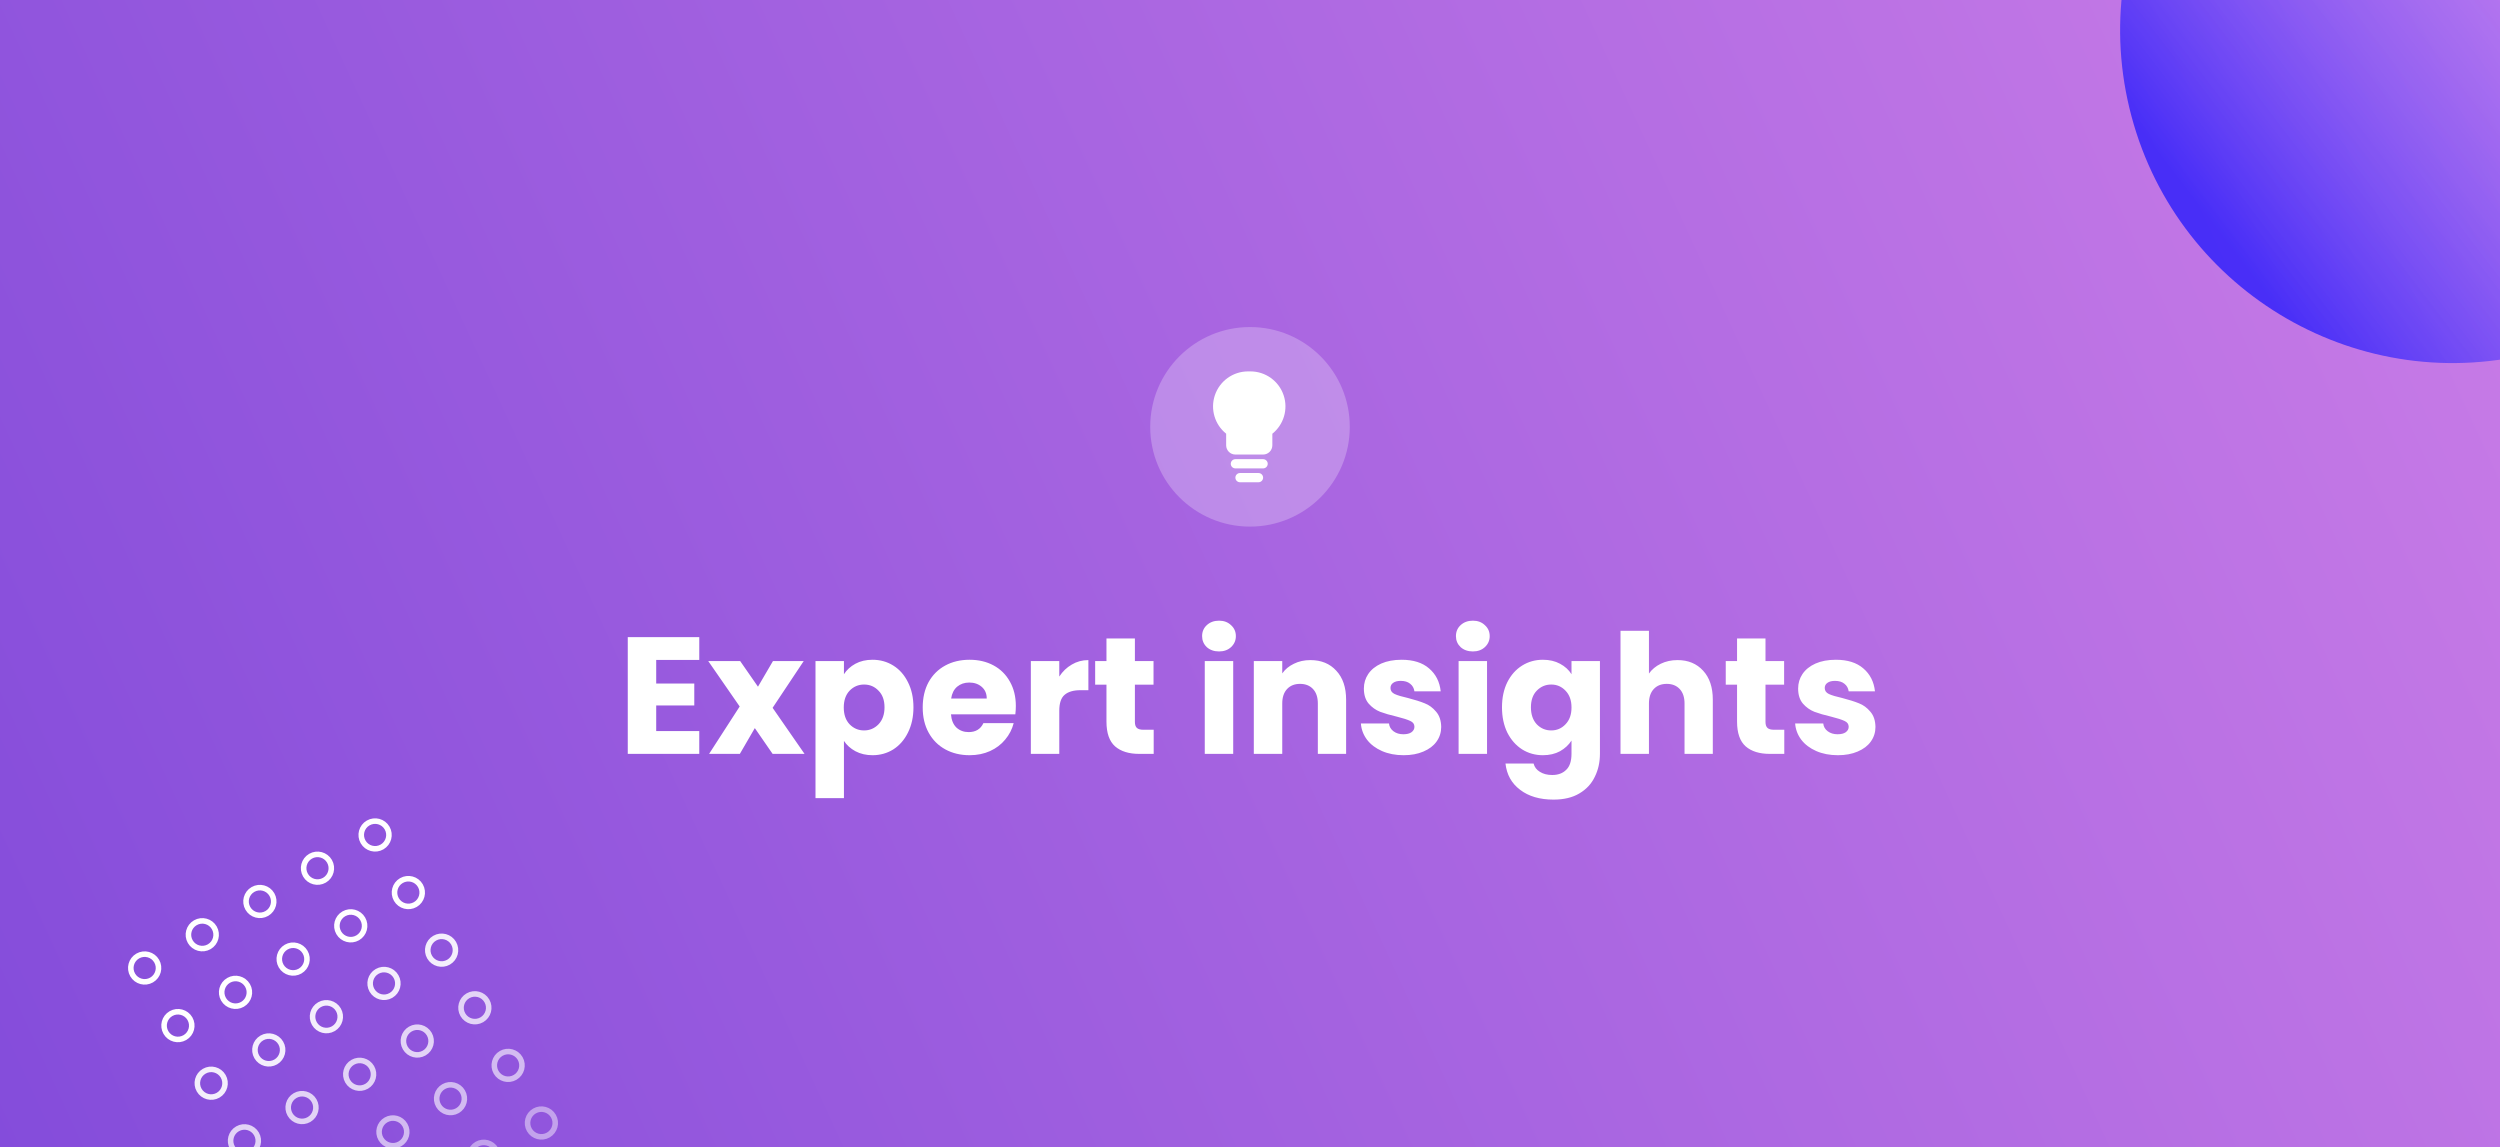 <svg width="451" height="207" viewBox="0 0 451 207" fill="none" xmlns="http://www.w3.org/2000/svg">
<rect x="0" y="0" width="451" height="207" fill="#333333" stroke="none"/>
<g clip-path="url(#clip0_2056_118425)">
<path d="M0 0H451V207H0V0Z" fill="url(#paint0_linear_2056_118425)"/>
<g opacity="0.45">
<circle cx="97.668" cy="202.588" r="2.5" transform="rotate(150 97.668 202.588)" stroke="white"/>
<circle cx="87.275" cy="208.588" r="2.5" transform="rotate(150 87.275 208.588)" stroke="white"/>
</g>
<g opacity="0.6">
<circle cx="91.668" cy="192.196" r="2.5" transform="rotate(150 91.668 192.196)" stroke="white"/>
<circle cx="81.275" cy="198.196" r="2.5" transform="rotate(150 81.275 198.196)" stroke="white"/>
<circle cx="70.883" cy="204.196" r="2.5" transform="rotate(150 70.883 204.196)" stroke="white"/>
<circle cx="60.491" cy="210.196" r="2.5" transform="rotate(150 60.491 210.196)" stroke="white"/>
</g>
<g opacity="0.75">
<circle cx="85.668" cy="181.803" r="2.5" transform="rotate(150 85.668 181.803)" stroke="white"/>
<circle cx="75.275" cy="187.803" r="2.5" transform="rotate(150 75.275 187.803)" stroke="white"/>
<circle cx="64.883" cy="193.803" r="2.5" transform="rotate(150 64.883 193.803)" stroke="white"/>
<circle cx="54.491" cy="199.803" r="2.5" transform="rotate(150 54.491 199.803)" stroke="white"/>
<circle cx="44.098" cy="205.803" r="2.5" transform="rotate(150 44.098 205.803)" stroke="white"/>
</g>
<g opacity="0.9">
<circle cx="79.668" cy="171.411" r="2.5" transform="rotate(150 79.668 171.411)" stroke="white"/>
<circle cx="69.275" cy="177.411" r="2.5" transform="rotate(150 69.275 177.411)" stroke="white"/>
<circle cx="58.883" cy="183.411" r="2.5" transform="rotate(150 58.883 183.411)" stroke="white"/>
<circle cx="48.491" cy="189.411" r="2.5" transform="rotate(150 48.491 189.411)" stroke="white"/>
<circle cx="38.098" cy="195.411" r="2.5" transform="rotate(150 38.098 195.411)" stroke="white"/>
</g>
<circle cx="73.668" cy="161.019" r="2.5" transform="rotate(150 73.668 161.019)" stroke="white"/>
<circle cx="63.275" cy="167.019" r="2.5" transform="rotate(150 63.275 167.019)" stroke="white"/>
<circle cx="52.883" cy="173.019" r="2.5" transform="rotate(150 52.883 173.019)" stroke="white"/>
<circle cx="42.491" cy="179.019" r="2.5" transform="rotate(150 42.491 179.019)" stroke="white"/>
<circle cx="32.098" cy="185.019" r="2.5" transform="rotate(150 32.098 185.019)" stroke="white"/>
<circle cx="67.668" cy="150.627" r="2.5" transform="rotate(150 67.668 150.627)" stroke="white"/>
<circle cx="57.275" cy="156.627" r="2.5" transform="rotate(150 57.275 156.627)" stroke="white"/>
<circle cx="46.883" cy="162.627" r="2.5" transform="rotate(150 46.883 162.627)" stroke="white"/>
<circle cx="36.491" cy="168.627" r="2.5" transform="rotate(150 36.491 168.627)" stroke="white"/>
<circle cx="26.098" cy="174.627" r="2.5" transform="rotate(150 26.098 174.627)" stroke="white"/>
<circle opacity="0.7" cx="442.485" cy="5.485" r="60" transform="rotate(-105 442.485 5.485)" fill="url(#paint1_linear_2056_118425)"/>
<circle cx="225.5" cy="77" r="18" fill="white" fill-opacity="0.25"/>
<path fill-rule="evenodd" clip-rule="evenodd" d="M229.531 80.333C229.531 81.254 228.785 82 227.864 82H222.864C221.944 82 221.198 81.254 221.198 80.333V78.239C219.142 76.592 218.32 73.832 219.157 71.32C220.017 68.74 222.431 67 225.151 67H225.578C228.298 67 230.712 68.74 231.572 71.32C232.41 73.834 231.588 76.597 229.531 78.246V80.333ZM222.864 84.5C222.404 84.5 222.031 84.127 222.031 83.667C222.031 83.206 222.404 82.833 222.864 82.833H227.864C228.325 82.833 228.698 83.206 228.698 83.667C228.698 84.127 228.325 84.5 227.864 84.5H222.864ZM223.698 87C223.237 87 222.864 86.627 222.864 86.167C222.864 85.706 223.237 85.333 223.698 85.333H227.031C227.491 85.333 227.864 85.706 227.864 86.167C227.864 86.627 227.491 87 227.031 87H223.698Z" fill="white"/>
<path d="M118.379 119.05V123.31H125.249V127.27H118.379V131.89H126.149V136H113.249V114.94H126.149V119.05H118.379ZM139.379 136L136.169 131.35L133.469 136H127.919L133.439 127.45L127.769 119.26H133.529L136.739 123.88L139.439 119.26H144.989L139.379 127.69L145.139 136H139.379ZM152.246 121.63C152.746 120.85 153.436 120.22 154.316 119.74C155.196 119.26 156.226 119.02 157.406 119.02C158.786 119.02 160.036 119.37 161.156 120.07C162.276 120.77 163.156 121.77 163.796 123.07C164.456 124.37 164.786 125.88 164.786 127.6C164.786 129.32 164.456 130.84 163.796 132.16C163.156 133.46 162.276 134.47 161.156 135.19C160.036 135.89 158.786 136.24 157.406 136.24C156.246 136.24 155.216 136 154.316 135.52C153.436 135.04 152.746 134.42 152.246 133.66V143.98H147.116V119.26H152.246V121.63ZM159.566 127.6C159.566 126.32 159.206 125.32 158.486 124.6C157.786 123.86 156.916 123.49 155.876 123.49C154.856 123.49 153.986 123.86 153.266 124.6C152.566 125.34 152.216 126.35 152.216 127.63C152.216 128.91 152.566 129.92 153.266 130.66C153.986 131.4 154.856 131.77 155.876 131.77C156.896 131.77 157.766 131.4 158.486 130.66C159.206 129.9 159.566 128.88 159.566 127.6ZM183.257 127.36C183.257 127.84 183.227 128.34 183.167 128.86H171.557C171.637 129.9 171.967 130.7 172.547 131.26C173.147 131.8 173.877 132.07 174.737 132.07C176.017 132.07 176.907 131.53 177.407 130.45H182.867C182.587 131.55 182.077 132.54 181.337 133.42C180.617 134.3 179.707 134.99 178.607 135.49C177.507 135.99 176.277 136.24 174.917 136.24C173.277 136.24 171.817 135.89 170.537 135.19C169.257 134.49 168.257 133.49 167.537 132.19C166.817 130.89 166.457 129.37 166.457 127.63C166.457 125.89 166.807 124.37 167.507 123.07C168.227 121.77 169.227 120.77 170.507 120.07C171.787 119.37 173.257 119.02 174.917 119.02C176.537 119.02 177.977 119.36 179.237 120.04C180.497 120.72 181.477 121.69 182.177 122.95C182.897 124.21 183.257 125.68 183.257 127.36ZM178.007 126.01C178.007 125.13 177.707 124.43 177.107 123.91C176.507 123.39 175.757 123.13 174.857 123.13C173.997 123.13 173.267 123.38 172.667 123.88C172.087 124.38 171.727 125.09 171.587 126.01H178.007ZM191.094 122.05C191.694 121.13 192.444 120.41 193.344 119.89C194.244 119.35 195.244 119.08 196.344 119.08V124.51H194.934C193.654 124.51 192.694 124.79 192.054 125.35C191.414 125.89 191.094 126.85 191.094 128.23V136H185.964V119.26H191.094V122.05ZM208.126 131.65V136H205.516C203.656 136 202.206 135.55 201.166 134.65C200.126 133.73 199.606 132.24 199.606 130.18V123.52H197.566V119.26H199.606V115.18H204.736V119.26H208.096V123.52H204.736V130.24C204.736 130.74 204.856 131.1 205.096 131.32C205.336 131.54 205.736 131.65 206.296 131.65H208.126ZM219.92 117.52C219.02 117.52 218.28 117.26 217.7 116.74C217.14 116.2 216.86 115.54 216.86 114.76C216.86 113.96 217.14 113.3 217.7 112.78C218.28 112.24 219.02 111.97 219.92 111.97C220.8 111.97 221.52 112.24 222.08 112.78C222.66 113.3 222.95 113.96 222.95 114.76C222.95 115.54 222.66 116.2 222.08 116.74C221.52 117.26 220.8 117.52 219.92 117.52ZM222.47 119.26V136H217.34V119.26H222.47ZM236.388 119.08C238.348 119.08 239.908 119.72 241.068 121C242.248 122.26 242.838 124 242.838 126.22V136H237.738V126.91C237.738 125.79 237.448 124.92 236.868 124.3C236.288 123.68 235.508 123.37 234.528 123.37C233.548 123.37 232.768 123.68 232.188 124.3C231.608 124.92 231.318 125.79 231.318 126.91V136H226.188V119.26H231.318V121.48C231.838 120.74 232.538 120.16 233.418 119.74C234.298 119.3 235.288 119.08 236.388 119.08ZM253.213 136.24C251.753 136.24 250.453 135.99 249.313 135.49C248.173 134.99 247.273 134.31 246.613 133.45C245.953 132.57 245.583 131.59 245.503 130.51H250.573C250.633 131.09 250.903 131.56 251.383 131.92C251.863 132.28 252.453 132.46 253.153 132.46C253.793 132.46 254.283 132.34 254.623 132.1C254.983 131.84 255.163 131.51 255.163 131.11C255.163 130.63 254.913 130.28 254.413 130.06C253.913 129.82 253.103 129.56 251.983 129.28C250.783 129 249.783 128.71 248.983 128.41C248.183 128.09 247.493 127.6 246.913 126.94C246.333 126.26 246.043 125.35 246.043 124.21C246.043 123.25 246.303 122.38 246.823 121.6C247.363 120.8 248.143 120.17 249.163 119.71C250.203 119.25 251.433 119.02 252.853 119.02C254.953 119.02 256.603 119.54 257.803 120.58C259.023 121.62 259.723 123 259.903 124.72H255.163C255.083 124.14 254.823 123.68 254.383 123.34C253.963 123 253.403 122.83 252.703 122.83C252.103 122.83 251.643 122.95 251.323 123.19C251.003 123.41 250.843 123.72 250.843 124.12C250.843 124.6 251.093 124.96 251.593 125.2C252.113 125.44 252.913 125.68 253.993 125.92C255.233 126.24 256.243 126.56 257.023 126.88C257.803 127.18 258.483 127.68 259.063 128.38C259.663 129.06 259.973 129.98 259.993 131.14C259.993 132.12 259.713 133 259.153 133.78C258.613 134.54 257.823 135.14 256.783 135.58C255.763 136.02 254.573 136.24 253.213 136.24ZM265.711 117.52C264.811 117.52 264.071 117.26 263.491 116.74C262.931 116.2 262.651 115.54 262.651 114.76C262.651 113.96 262.931 113.3 263.491 112.78C264.071 112.24 264.811 111.97 265.711 111.97C266.591 111.97 267.311 112.24 267.871 112.78C268.451 113.3 268.741 113.96 268.741 114.76C268.741 115.54 268.451 116.2 267.871 116.74C267.311 117.26 266.591 117.52 265.711 117.52ZM268.261 119.26V136H263.131V119.26H268.261ZM278.339 119.02C279.519 119.02 280.549 119.26 281.429 119.74C282.329 120.22 283.019 120.85 283.499 121.63V119.26H288.629V135.97C288.629 137.51 288.319 138.9 287.699 140.14C287.099 141.4 286.169 142.4 284.909 143.14C283.669 143.88 282.119 144.25 280.259 144.25C277.779 144.25 275.769 143.66 274.229 142.48C272.689 141.32 271.809 139.74 271.589 137.74H276.659C276.819 138.38 277.199 138.88 277.799 139.24C278.399 139.62 279.139 139.81 280.019 139.81C281.079 139.81 281.919 139.5 282.539 138.88C283.179 138.28 283.499 137.31 283.499 135.97V133.6C282.999 134.38 282.309 135.02 281.429 135.52C280.549 136 279.519 136.24 278.339 136.24C276.959 136.24 275.709 135.89 274.589 135.19C273.469 134.47 272.579 133.46 271.919 132.16C271.279 130.84 270.959 129.32 270.959 127.6C270.959 125.88 271.279 124.37 271.919 123.07C272.579 121.77 273.469 120.77 274.589 120.07C275.709 119.37 276.959 119.02 278.339 119.02ZM283.499 127.63C283.499 126.35 283.139 125.34 282.419 124.6C281.719 123.86 280.859 123.49 279.839 123.49C278.819 123.49 277.949 123.86 277.229 124.6C276.529 125.32 276.179 126.32 276.179 127.6C276.179 128.88 276.529 129.9 277.229 130.66C277.949 131.4 278.819 131.77 279.839 131.77C280.859 131.77 281.719 131.4 282.419 130.66C283.139 129.92 283.499 128.91 283.499 127.63ZM302.63 119.08C304.55 119.08 306.09 119.72 307.25 121C308.41 122.26 308.99 124 308.99 126.22V136H303.89V126.91C303.89 125.79 303.6 124.92 303.02 124.3C302.44 123.68 301.66 123.37 300.68 123.37C299.7 123.37 298.92 123.68 298.34 124.3C297.76 124.92 297.47 125.79 297.47 126.91V136H292.34V113.8H297.47V121.51C297.99 120.77 298.7 120.18 299.6 119.74C300.5 119.3 301.51 119.08 302.63 119.08ZM321.885 131.65V136H319.275C317.415 136 315.965 135.55 314.925 134.65C313.885 133.73 313.365 132.24 313.365 130.18V123.52H311.325V119.26H313.365V115.18H318.495V119.26H321.855V123.52H318.495V130.24C318.495 130.74 318.615 131.1 318.855 131.32C319.095 131.54 319.495 131.65 320.055 131.65H321.885ZM331.553 136.24C330.093 136.24 328.793 135.99 327.653 135.49C326.513 134.99 325.613 134.31 324.953 133.45C324.293 132.57 323.923 131.59 323.843 130.51H328.913C328.973 131.09 329.243 131.56 329.723 131.92C330.203 132.28 330.793 132.46 331.493 132.46C332.133 132.46 332.623 132.34 332.963 132.1C333.323 131.84 333.503 131.51 333.503 131.11C333.503 130.63 333.253 130.28 332.753 130.06C332.253 129.82 331.443 129.56 330.323 129.28C329.123 129 328.123 128.71 327.323 128.41C326.523 128.09 325.833 127.6 325.253 126.94C324.673 126.26 324.383 125.35 324.383 124.21C324.383 123.25 324.643 122.38 325.163 121.6C325.703 120.8 326.483 120.17 327.503 119.71C328.543 119.25 329.773 119.02 331.193 119.02C333.293 119.02 334.943 119.54 336.143 120.58C337.363 121.62 338.063 123 338.243 124.72H333.503C333.423 124.14 333.163 123.68 332.723 123.34C332.303 123 331.743 122.83 331.043 122.83C330.443 122.83 329.983 122.95 329.663 123.19C329.343 123.41 329.183 123.72 329.183 124.12C329.183 124.6 329.433 124.96 329.933 125.2C330.453 125.44 331.253 125.68 332.333 125.92C333.573 126.24 334.583 126.56 335.363 126.88C336.143 127.18 336.823 127.68 337.403 128.38C338.003 129.06 338.313 129.98 338.333 131.14C338.333 132.12 338.053 133 337.493 133.78C336.953 134.54 336.163 135.14 335.123 135.58C334.103 136.02 332.913 136.24 331.553 136.24Z" fill="white"/>
</g>
<defs>
<linearGradient id="paint0_linear_2056_118425" x1="430.5" y1="-69" x2="-50" y2="152.5" gradientUnits="userSpaceOnUse">
<stop stop-color="#CB7DE7"/>
<stop offset="1" stop-color="#814ADA"/>
</linearGradient>
<linearGradient id="paint1_linear_2056_118425" x1="442.485" y1="-54.516" x2="490.255" y2="61.319" gradientUnits="userSpaceOnUse">
<stop stop-color="#1510FF"/>
<stop offset="1" stop-color="#E6AFFF" stop-opacity="0"/>
</linearGradient>
<clipPath id="clip0_2056_118425">
<rect width="451" height="207" fill="white"/>
</clipPath>
</defs>
</svg>
